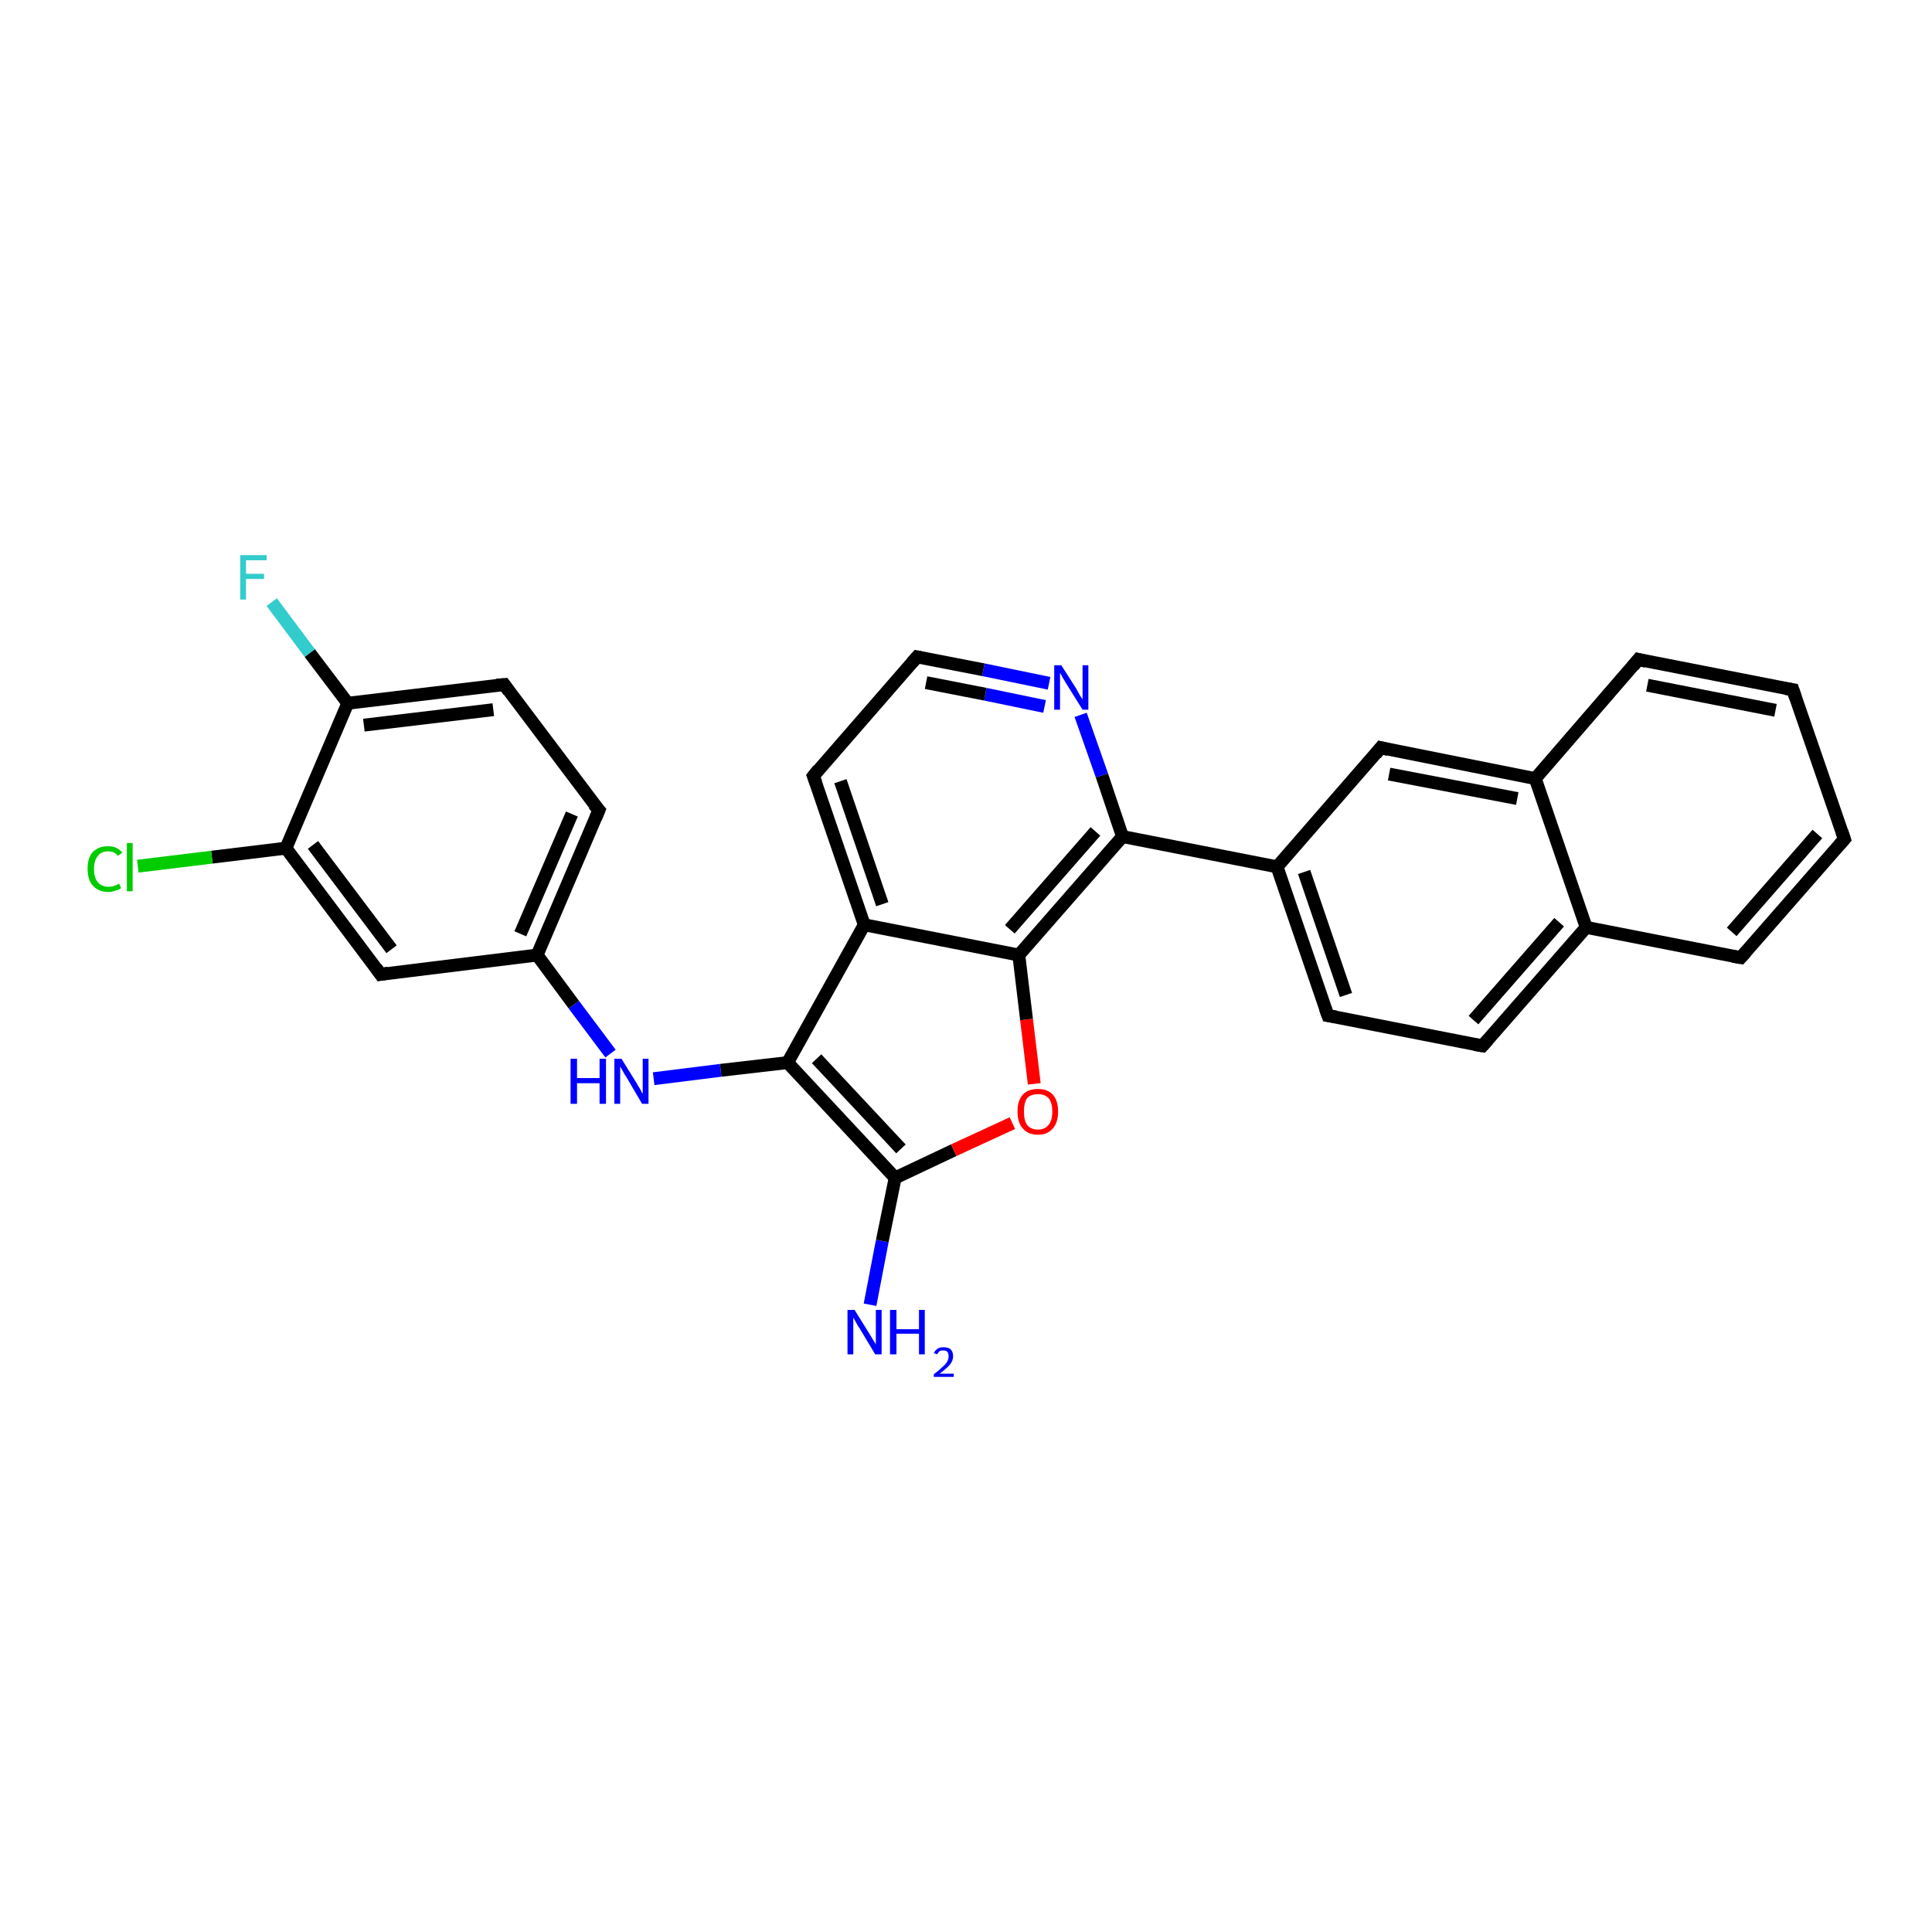 <?xml version='1.0' encoding='iso-8859-1'?>
<svg version='1.1' baseProfile='full'
              xmlns='http://www.w3.org/2000/svg'
                      xmlns:rdkit='http://www.rdkit.org/xml'
                      xmlns:xlink='http://www.w3.org/1999/xlink'
                  xml:space='preserve'
width='300px' height='300px' viewBox='0 0 300 300'>
<!-- END OF HEADER -->
<rect style='opacity:1.0;fill:#FFFFFF;stroke:none' width='300.0' height='300.0' x='0.0' y='0.0'> </rect>
<path class='bond-0 atom-0 atom-1' d='M 135.1,202.6 L 137.0,192.7' style='fill:none;fill-rule:evenodd;stroke:#0000FF;stroke-width:2.0px;stroke-linecap:butt;stroke-linejoin:miter;stroke-opacity:1' />
<path class='bond-0 atom-0 atom-1' d='M 137.0,192.7 L 139.0,182.9' style='fill:none;fill-rule:evenodd;stroke:#000000;stroke-width:2.0px;stroke-linecap:butt;stroke-linejoin:miter;stroke-opacity:1' />
<path class='bond-1 atom-1 atom-2' d='M 139.0,182.9 L 148.1,178.6' style='fill:none;fill-rule:evenodd;stroke:#000000;stroke-width:2.0px;stroke-linecap:butt;stroke-linejoin:miter;stroke-opacity:1' />
<path class='bond-1 atom-1 atom-2' d='M 148.1,178.6 L 157.2,174.4' style='fill:none;fill-rule:evenodd;stroke:#FF0000;stroke-width:2.0px;stroke-linecap:butt;stroke-linejoin:miter;stroke-opacity:1' />
<path class='bond-2 atom-2 atom-3' d='M 160.6,168.3 L 159.4,158.3' style='fill:none;fill-rule:evenodd;stroke:#FF0000;stroke-width:2.0px;stroke-linecap:butt;stroke-linejoin:miter;stroke-opacity:1' />
<path class='bond-2 atom-2 atom-3' d='M 159.4,158.3 L 158.2,148.3' style='fill:none;fill-rule:evenodd;stroke:#000000;stroke-width:2.0px;stroke-linecap:butt;stroke-linejoin:miter;stroke-opacity:1' />
<path class='bond-3 atom-3 atom-4' d='M 158.2,148.3 L 174.3,129.9' style='fill:none;fill-rule:evenodd;stroke:#000000;stroke-width:2.0px;stroke-linecap:butt;stroke-linejoin:miter;stroke-opacity:1' />
<path class='bond-3 atom-3 atom-4' d='M 156.8,144.3 L 170.1,129.1' style='fill:none;fill-rule:evenodd;stroke:#000000;stroke-width:2.0px;stroke-linecap:butt;stroke-linejoin:miter;stroke-opacity:1' />
<path class='bond-4 atom-4 atom-5' d='M 174.3,129.9 L 171.1,120.4' style='fill:none;fill-rule:evenodd;stroke:#000000;stroke-width:2.0px;stroke-linecap:butt;stroke-linejoin:miter;stroke-opacity:1' />
<path class='bond-4 atom-4 atom-5' d='M 171.1,120.4 L 167.8,111.0' style='fill:none;fill-rule:evenodd;stroke:#0000FF;stroke-width:2.0px;stroke-linecap:butt;stroke-linejoin:miter;stroke-opacity:1' />
<path class='bond-5 atom-5 atom-6' d='M 162.9,106.1 L 152.7,104.0' style='fill:none;fill-rule:evenodd;stroke:#0000FF;stroke-width:2.0px;stroke-linecap:butt;stroke-linejoin:miter;stroke-opacity:1' />
<path class='bond-5 atom-5 atom-6' d='M 152.7,104.0 L 142.4,102.0' style='fill:none;fill-rule:evenodd;stroke:#000000;stroke-width:2.0px;stroke-linecap:butt;stroke-linejoin:miter;stroke-opacity:1' />
<path class='bond-5 atom-5 atom-6' d='M 162.2,109.7 L 153.0,107.8' style='fill:none;fill-rule:evenodd;stroke:#0000FF;stroke-width:2.0px;stroke-linecap:butt;stroke-linejoin:miter;stroke-opacity:1' />
<path class='bond-5 atom-5 atom-6' d='M 153.0,107.8 L 143.8,106.0' style='fill:none;fill-rule:evenodd;stroke:#000000;stroke-width:2.0px;stroke-linecap:butt;stroke-linejoin:miter;stroke-opacity:1' />
<path class='bond-6 atom-6 atom-7' d='M 142.4,102.0 L 126.3,120.5' style='fill:none;fill-rule:evenodd;stroke:#000000;stroke-width:2.0px;stroke-linecap:butt;stroke-linejoin:miter;stroke-opacity:1' />
<path class='bond-7 atom-7 atom-8' d='M 126.3,120.5 L 134.2,143.6' style='fill:none;fill-rule:evenodd;stroke:#000000;stroke-width:2.0px;stroke-linecap:butt;stroke-linejoin:miter;stroke-opacity:1' />
<path class='bond-7 atom-7 atom-8' d='M 130.5,121.3 L 137.0,140.4' style='fill:none;fill-rule:evenodd;stroke:#000000;stroke-width:2.0px;stroke-linecap:butt;stroke-linejoin:miter;stroke-opacity:1' />
<path class='bond-8 atom-8 atom-9' d='M 134.2,143.6 L 122.3,165.0' style='fill:none;fill-rule:evenodd;stroke:#000000;stroke-width:2.0px;stroke-linecap:butt;stroke-linejoin:miter;stroke-opacity:1' />
<path class='bond-9 atom-9 atom-10' d='M 122.3,165.0 L 111.9,166.2' style='fill:none;fill-rule:evenodd;stroke:#000000;stroke-width:2.0px;stroke-linecap:butt;stroke-linejoin:miter;stroke-opacity:1' />
<path class='bond-9 atom-9 atom-10' d='M 111.9,166.2 L 101.5,167.5' style='fill:none;fill-rule:evenodd;stroke:#0000FF;stroke-width:2.0px;stroke-linecap:butt;stroke-linejoin:miter;stroke-opacity:1' />
<path class='bond-10 atom-10 atom-11' d='M 94.8,163.6 L 89.1,156.0' style='fill:none;fill-rule:evenodd;stroke:#0000FF;stroke-width:2.0px;stroke-linecap:butt;stroke-linejoin:miter;stroke-opacity:1' />
<path class='bond-10 atom-10 atom-11' d='M 89.1,156.0 L 83.4,148.3' style='fill:none;fill-rule:evenodd;stroke:#000000;stroke-width:2.0px;stroke-linecap:butt;stroke-linejoin:miter;stroke-opacity:1' />
<path class='bond-11 atom-11 atom-12' d='M 83.4,148.3 L 93.0,125.8' style='fill:none;fill-rule:evenodd;stroke:#000000;stroke-width:2.0px;stroke-linecap:butt;stroke-linejoin:miter;stroke-opacity:1' />
<path class='bond-11 atom-11 atom-12' d='M 80.8,145.0 L 88.8,126.4' style='fill:none;fill-rule:evenodd;stroke:#000000;stroke-width:2.0px;stroke-linecap:butt;stroke-linejoin:miter;stroke-opacity:1' />
<path class='bond-12 atom-12 atom-13' d='M 93.0,125.8 L 78.3,106.3' style='fill:none;fill-rule:evenodd;stroke:#000000;stroke-width:2.0px;stroke-linecap:butt;stroke-linejoin:miter;stroke-opacity:1' />
<path class='bond-13 atom-13 atom-14' d='M 78.3,106.3 L 54.0,109.2' style='fill:none;fill-rule:evenodd;stroke:#000000;stroke-width:2.0px;stroke-linecap:butt;stroke-linejoin:miter;stroke-opacity:1' />
<path class='bond-13 atom-13 atom-14' d='M 76.6,110.2 L 56.5,112.6' style='fill:none;fill-rule:evenodd;stroke:#000000;stroke-width:2.0px;stroke-linecap:butt;stroke-linejoin:miter;stroke-opacity:1' />
<path class='bond-14 atom-14 atom-15' d='M 54.0,109.2 L 48.1,101.4' style='fill:none;fill-rule:evenodd;stroke:#000000;stroke-width:2.0px;stroke-linecap:butt;stroke-linejoin:miter;stroke-opacity:1' />
<path class='bond-14 atom-14 atom-15' d='M 48.1,101.4 L 42.2,93.5' style='fill:none;fill-rule:evenodd;stroke:#33CCCC;stroke-width:2.0px;stroke-linecap:butt;stroke-linejoin:miter;stroke-opacity:1' />
<path class='bond-15 atom-14 atom-16' d='M 54.0,109.2 L 44.4,131.7' style='fill:none;fill-rule:evenodd;stroke:#000000;stroke-width:2.0px;stroke-linecap:butt;stroke-linejoin:miter;stroke-opacity:1' />
<path class='bond-16 atom-16 atom-17' d='M 44.4,131.7 L 32.9,133.1' style='fill:none;fill-rule:evenodd;stroke:#000000;stroke-width:2.0px;stroke-linecap:butt;stroke-linejoin:miter;stroke-opacity:1' />
<path class='bond-16 atom-16 atom-17' d='M 32.9,133.1 L 21.4,134.5' style='fill:none;fill-rule:evenodd;stroke:#00CC00;stroke-width:2.0px;stroke-linecap:butt;stroke-linejoin:miter;stroke-opacity:1' />
<path class='bond-17 atom-16 atom-18' d='M 44.4,131.7 L 59.1,151.3' style='fill:none;fill-rule:evenodd;stroke:#000000;stroke-width:2.0px;stroke-linecap:butt;stroke-linejoin:miter;stroke-opacity:1' />
<path class='bond-17 atom-16 atom-18' d='M 48.6,131.2 L 60.8,147.4' style='fill:none;fill-rule:evenodd;stroke:#000000;stroke-width:2.0px;stroke-linecap:butt;stroke-linejoin:miter;stroke-opacity:1' />
<path class='bond-18 atom-4 atom-19' d='M 174.3,129.9 L 198.3,134.6' style='fill:none;fill-rule:evenodd;stroke:#000000;stroke-width:2.0px;stroke-linecap:butt;stroke-linejoin:miter;stroke-opacity:1' />
<path class='bond-19 atom-19 atom-20' d='M 198.3,134.6 L 206.2,157.7' style='fill:none;fill-rule:evenodd;stroke:#000000;stroke-width:2.0px;stroke-linecap:butt;stroke-linejoin:miter;stroke-opacity:1' />
<path class='bond-19 atom-19 atom-20' d='M 202.5,135.4 L 209.0,154.5' style='fill:none;fill-rule:evenodd;stroke:#000000;stroke-width:2.0px;stroke-linecap:butt;stroke-linejoin:miter;stroke-opacity:1' />
<path class='bond-20 atom-20 atom-21' d='M 206.2,157.7 L 230.2,162.4' style='fill:none;fill-rule:evenodd;stroke:#000000;stroke-width:2.0px;stroke-linecap:butt;stroke-linejoin:miter;stroke-opacity:1' />
<path class='bond-21 atom-21 atom-22' d='M 230.2,162.4 L 246.3,144.0' style='fill:none;fill-rule:evenodd;stroke:#000000;stroke-width:2.0px;stroke-linecap:butt;stroke-linejoin:miter;stroke-opacity:1' />
<path class='bond-21 atom-21 atom-22' d='M 228.8,158.4 L 242.1,143.2' style='fill:none;fill-rule:evenodd;stroke:#000000;stroke-width:2.0px;stroke-linecap:butt;stroke-linejoin:miter;stroke-opacity:1' />
<path class='bond-22 atom-22 atom-23' d='M 246.3,144.0 L 270.3,148.7' style='fill:none;fill-rule:evenodd;stroke:#000000;stroke-width:2.0px;stroke-linecap:butt;stroke-linejoin:miter;stroke-opacity:1' />
<path class='bond-23 atom-23 atom-24' d='M 270.3,148.7 L 286.4,130.3' style='fill:none;fill-rule:evenodd;stroke:#000000;stroke-width:2.0px;stroke-linecap:butt;stroke-linejoin:miter;stroke-opacity:1' />
<path class='bond-23 atom-23 atom-24' d='M 268.9,144.7 L 282.2,129.5' style='fill:none;fill-rule:evenodd;stroke:#000000;stroke-width:2.0px;stroke-linecap:butt;stroke-linejoin:miter;stroke-opacity:1' />
<path class='bond-24 atom-24 atom-25' d='M 286.4,130.3 L 278.4,107.1' style='fill:none;fill-rule:evenodd;stroke:#000000;stroke-width:2.0px;stroke-linecap:butt;stroke-linejoin:miter;stroke-opacity:1' />
<path class='bond-25 atom-25 atom-26' d='M 278.4,107.1 L 254.4,102.4' style='fill:none;fill-rule:evenodd;stroke:#000000;stroke-width:2.0px;stroke-linecap:butt;stroke-linejoin:miter;stroke-opacity:1' />
<path class='bond-25 atom-25 atom-26' d='M 275.7,110.3 L 255.8,106.4' style='fill:none;fill-rule:evenodd;stroke:#000000;stroke-width:2.0px;stroke-linecap:butt;stroke-linejoin:miter;stroke-opacity:1' />
<path class='bond-26 atom-26 atom-27' d='M 254.4,102.4 L 238.4,120.9' style='fill:none;fill-rule:evenodd;stroke:#000000;stroke-width:2.0px;stroke-linecap:butt;stroke-linejoin:miter;stroke-opacity:1' />
<path class='bond-27 atom-27 atom-28' d='M 238.4,120.9 L 214.4,116.1' style='fill:none;fill-rule:evenodd;stroke:#000000;stroke-width:2.0px;stroke-linecap:butt;stroke-linejoin:miter;stroke-opacity:1' />
<path class='bond-27 atom-27 atom-28' d='M 235.6,124.0 L 215.7,120.2' style='fill:none;fill-rule:evenodd;stroke:#000000;stroke-width:2.0px;stroke-linecap:butt;stroke-linejoin:miter;stroke-opacity:1' />
<path class='bond-28 atom-9 atom-1' d='M 122.3,165.0 L 139.0,182.9' style='fill:none;fill-rule:evenodd;stroke:#000000;stroke-width:2.0px;stroke-linecap:butt;stroke-linejoin:miter;stroke-opacity:1' />
<path class='bond-28 atom-9 atom-1' d='M 126.8,164.4 L 139.9,178.4' style='fill:none;fill-rule:evenodd;stroke:#000000;stroke-width:2.0px;stroke-linecap:butt;stroke-linejoin:miter;stroke-opacity:1' />
<path class='bond-29 atom-18 atom-11' d='M 59.1,151.3 L 83.4,148.3' style='fill:none;fill-rule:evenodd;stroke:#000000;stroke-width:2.0px;stroke-linecap:butt;stroke-linejoin:miter;stroke-opacity:1' />
<path class='bond-30 atom-28 atom-19' d='M 214.4,116.1 L 198.3,134.6' style='fill:none;fill-rule:evenodd;stroke:#000000;stroke-width:2.0px;stroke-linecap:butt;stroke-linejoin:miter;stroke-opacity:1' />
<path class='bond-31 atom-8 atom-3' d='M 134.2,143.6 L 158.2,148.3' style='fill:none;fill-rule:evenodd;stroke:#000000;stroke-width:2.0px;stroke-linecap:butt;stroke-linejoin:miter;stroke-opacity:1' />
<path class='bond-32 atom-27 atom-22' d='M 238.4,120.9 L 246.3,144.0' style='fill:none;fill-rule:evenodd;stroke:#000000;stroke-width:2.0px;stroke-linecap:butt;stroke-linejoin:miter;stroke-opacity:1' />
<path d='M 142.9,102.1 L 142.4,102.0 L 141.6,102.9' style='fill:none;stroke:#000000;stroke-width:2.0px;stroke-linecap:butt;stroke-linejoin:miter;stroke-opacity:1;' />
<path d='M 127.1,119.5 L 126.3,120.5 L 126.7,121.6' style='fill:none;stroke:#000000;stroke-width:2.0px;stroke-linecap:butt;stroke-linejoin:miter;stroke-opacity:1;' />
<path d='M 92.5,127.0 L 93.0,125.8 L 92.2,124.9' style='fill:none;stroke:#000000;stroke-width:2.0px;stroke-linecap:butt;stroke-linejoin:miter;stroke-opacity:1;' />
<path d='M 79.0,107.3 L 78.3,106.3 L 77.1,106.4' style='fill:none;stroke:#000000;stroke-width:2.0px;stroke-linecap:butt;stroke-linejoin:miter;stroke-opacity:1;' />
<path d='M 58.4,150.3 L 59.1,151.3 L 60.3,151.1' style='fill:none;stroke:#000000;stroke-width:2.0px;stroke-linecap:butt;stroke-linejoin:miter;stroke-opacity:1;' />
<path d='M 205.8,156.6 L 206.2,157.7 L 207.4,157.9' style='fill:none;stroke:#000000;stroke-width:2.0px;stroke-linecap:butt;stroke-linejoin:miter;stroke-opacity:1;' />
<path d='M 229.0,162.2 L 230.2,162.4 L 231.0,161.5' style='fill:none;stroke:#000000;stroke-width:2.0px;stroke-linecap:butt;stroke-linejoin:miter;stroke-opacity:1;' />
<path d='M 269.1,148.5 L 270.3,148.7 L 271.1,147.8' style='fill:none;stroke:#000000;stroke-width:2.0px;stroke-linecap:butt;stroke-linejoin:miter;stroke-opacity:1;' />
<path d='M 285.6,131.2 L 286.4,130.3 L 286.0,129.1' style='fill:none;stroke:#000000;stroke-width:2.0px;stroke-linecap:butt;stroke-linejoin:miter;stroke-opacity:1;' />
<path d='M 278.8,108.3 L 278.4,107.1 L 277.2,106.9' style='fill:none;stroke:#000000;stroke-width:2.0px;stroke-linecap:butt;stroke-linejoin:miter;stroke-opacity:1;' />
<path d='M 255.6,102.7 L 254.4,102.4 L 253.6,103.4' style='fill:none;stroke:#000000;stroke-width:2.0px;stroke-linecap:butt;stroke-linejoin:miter;stroke-opacity:1;' />
<path d='M 215.6,116.4 L 214.4,116.1 L 213.6,117.1' style='fill:none;stroke:#000000;stroke-width:2.0px;stroke-linecap:butt;stroke-linejoin:miter;stroke-opacity:1;' />
<path class='atom-0' d='M 132.7 203.4
L 135.0 207.1
Q 135.2 207.4, 135.6 208.1
Q 136.0 208.7, 136.0 208.8
L 136.0 203.4
L 136.9 203.4
L 136.9 210.3
L 135.9 210.3
L 133.5 206.3
Q 133.2 205.9, 132.9 205.3
Q 132.6 204.8, 132.5 204.6
L 132.5 210.3
L 131.6 210.3
L 131.6 203.4
L 132.7 203.4
' fill='#0000FF'/>
<path class='atom-0' d='M 138.2 203.4
L 139.2 203.4
L 139.2 206.4
L 142.7 206.4
L 142.7 203.4
L 143.6 203.4
L 143.6 210.3
L 142.7 210.3
L 142.7 207.1
L 139.2 207.1
L 139.2 210.3
L 138.2 210.3
L 138.2 203.4
' fill='#0000FF'/>
<path class='atom-0' d='M 145.0 210.1
Q 145.2 209.7, 145.6 209.4
Q 146.0 209.2, 146.5 209.2
Q 147.2 209.2, 147.6 209.5
Q 148.0 209.9, 148.0 210.6
Q 148.0 211.3, 147.5 211.9
Q 147.0 212.5, 145.9 213.3
L 148.1 213.3
L 148.1 213.8
L 145.0 213.8
L 145.0 213.4
Q 145.8 212.8, 146.3 212.3
Q 146.8 211.9, 147.1 211.4
Q 147.3 211.0, 147.3 210.6
Q 147.3 210.2, 147.1 209.9
Q 146.9 209.7, 146.5 209.7
Q 146.1 209.7, 145.9 209.8
Q 145.7 210.0, 145.5 210.3
L 145.0 210.1
' fill='#0000FF'/>
<path class='atom-2' d='M 158.0 172.6
Q 158.0 170.9, 158.8 170.0
Q 159.6 169.1, 161.2 169.1
Q 162.7 169.1, 163.5 170.0
Q 164.3 170.9, 164.3 172.6
Q 164.3 174.3, 163.5 175.2
Q 162.7 176.2, 161.2 176.2
Q 159.6 176.2, 158.8 175.2
Q 158.0 174.3, 158.0 172.6
M 161.2 175.4
Q 162.2 175.4, 162.8 174.7
Q 163.4 174.0, 163.4 172.6
Q 163.4 171.2, 162.8 170.5
Q 162.2 169.9, 161.2 169.9
Q 160.1 169.9, 159.5 170.5
Q 159.0 171.2, 159.0 172.6
Q 159.0 174.0, 159.5 174.7
Q 160.1 175.4, 161.2 175.4
' fill='#FF0000'/>
<path class='atom-5' d='M 164.8 103.3
L 167.1 106.9
Q 167.3 107.3, 167.7 108.0
Q 168.1 108.6, 168.1 108.6
L 168.1 103.3
L 169.0 103.3
L 169.0 110.2
L 168.1 110.2
L 165.6 106.2
Q 165.3 105.7, 165.0 105.2
Q 164.7 104.6, 164.6 104.5
L 164.6 110.2
L 163.7 110.2
L 163.7 103.3
L 164.8 103.3
' fill='#0000FF'/>
<path class='atom-10' d='M 88.6 164.4
L 89.6 164.4
L 89.6 167.4
L 93.1 167.4
L 93.1 164.4
L 94.1 164.4
L 94.1 171.4
L 93.1 171.4
L 93.1 168.2
L 89.6 168.2
L 89.6 171.4
L 88.6 171.4
L 88.6 164.4
' fill='#0000FF'/>
<path class='atom-10' d='M 96.5 164.4
L 98.8 168.1
Q 99.0 168.5, 99.4 169.1
Q 99.7 169.8, 99.8 169.8
L 99.8 164.4
L 100.7 164.4
L 100.7 171.4
L 99.7 171.4
L 97.3 167.3
Q 97.0 166.9, 96.7 166.3
Q 96.4 165.8, 96.3 165.6
L 96.3 171.4
L 95.4 171.4
L 95.4 164.4
L 96.5 164.4
' fill='#0000FF'/>
<path class='atom-15' d='M 37.3 86.2
L 41.4 86.2
L 41.4 87.0
L 38.2 87.0
L 38.2 89.1
L 41.0 89.1
L 41.0 89.9
L 38.2 89.9
L 38.2 93.1
L 37.3 93.1
L 37.3 86.2
' fill='#33CCCC'/>
<path class='atom-17' d='M 13.6 134.9
Q 13.6 133.2, 14.4 132.3
Q 15.3 131.4, 16.8 131.4
Q 18.2 131.4, 19.0 132.4
L 18.3 132.9
Q 17.8 132.2, 16.8 132.2
Q 15.7 132.2, 15.2 132.9
Q 14.6 133.6, 14.6 134.9
Q 14.6 136.3, 15.2 137.0
Q 15.8 137.7, 16.9 137.7
Q 17.7 137.7, 18.5 137.2
L 18.8 137.9
Q 18.5 138.2, 17.9 138.3
Q 17.4 138.5, 16.8 138.5
Q 15.3 138.5, 14.4 137.5
Q 13.6 136.6, 13.6 134.9
' fill='#00CC00'/>
<path class='atom-17' d='M 19.7 130.9
L 20.6 130.9
L 20.6 138.4
L 19.7 138.4
L 19.7 130.9
' fill='#00CC00'/>
</svg>
